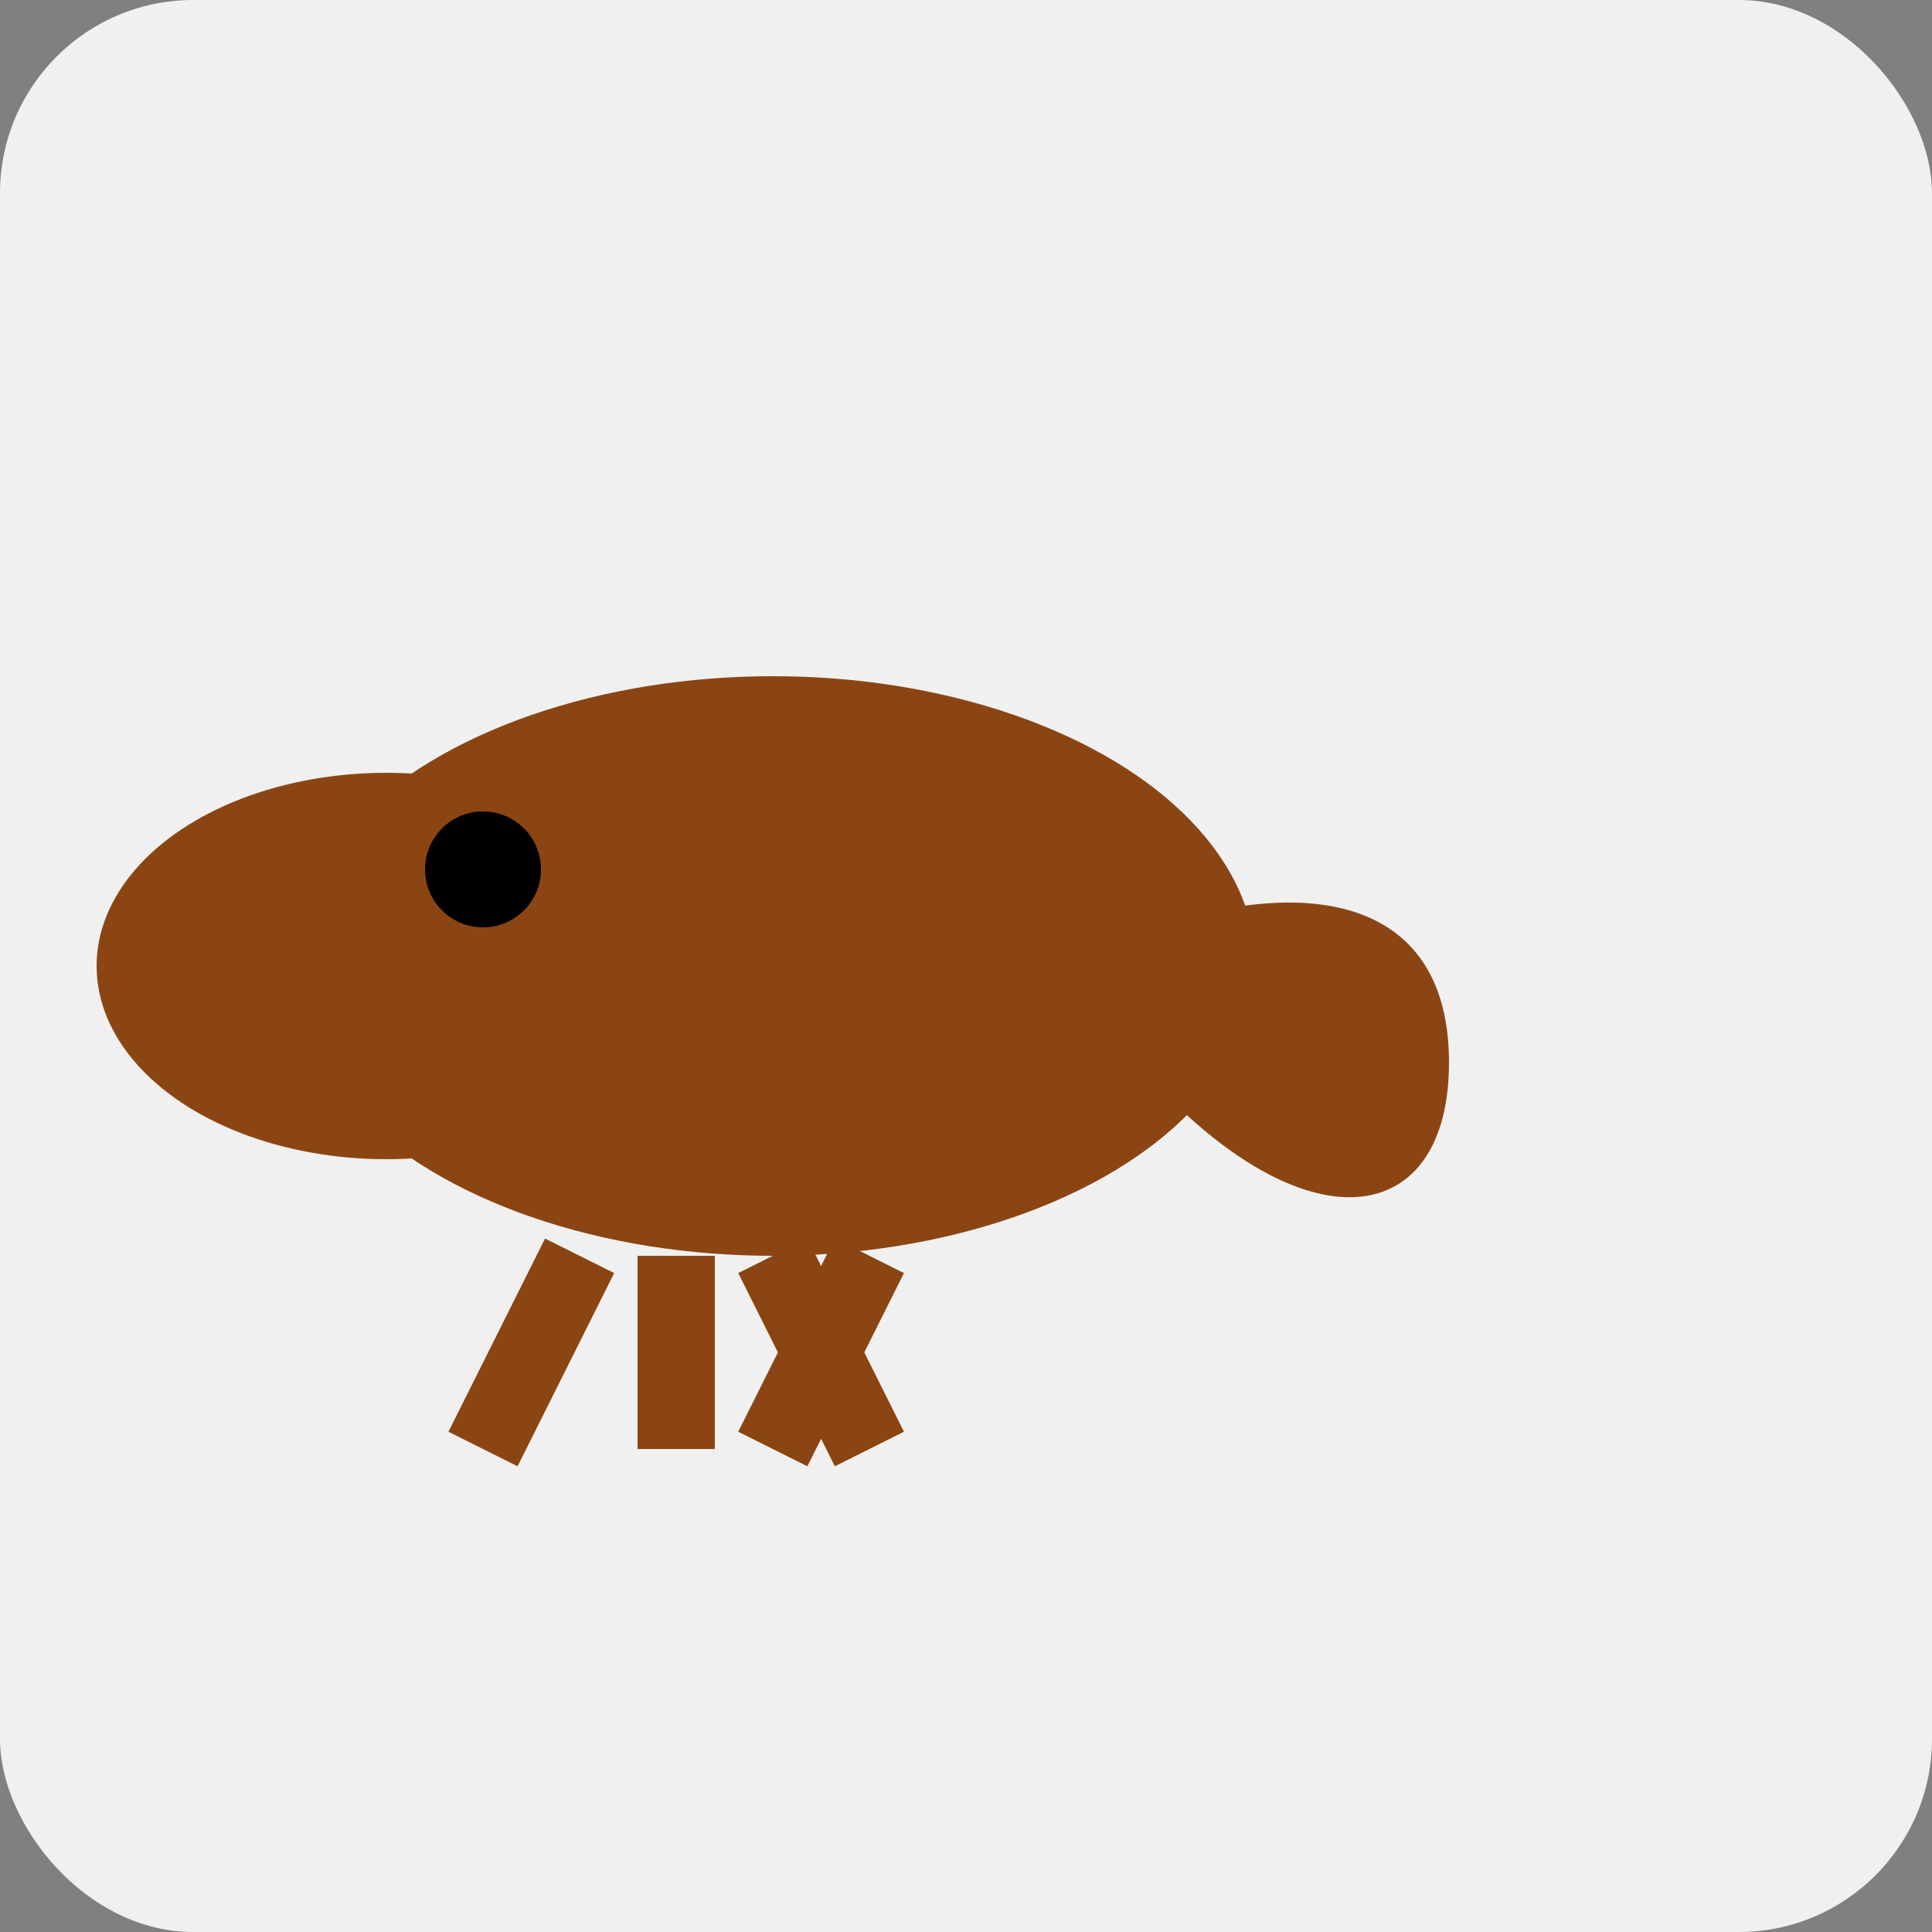 <svg xmlns="http://www.w3.org/2000/svg" viewBox="0 0 100 100" width="100" height="100">
  <rect x="0" y="0" width="100" height="100" fill="#808080" stroke="none"/>
  <rect width="100" height="100" fill="#f0f0f0" rx="10" ry="10" />
  <ellipse cx="40" cy="50" rx="25" ry="15" fill="#8B4513" />
  <ellipse cx="20" cy="50" rx="15" ry="10" fill="#8B4513" />
  <path d="M5,50 L20,45 L20,55 Z" fill="#8B4513" />
  <ellipse cx="55" cy="50" rx="10" ry="5" fill="#8B4513" />
  <path d="M55,50 C65,45 75,45 75,55 C75,65 65,65 55,50" fill="#8B4513" />
  <circle cx="25" cy="45" r="3" fill="#000000" />
  <path d="M30,65 L25,75" stroke="#8B4513" stroke-width="4" />
  <path d="M40,65 L45,75" stroke="#8B4513" stroke-width="4" />
  <path d="M35,65 L35,75" stroke="#8B4513" stroke-width="4" />
  <path d="M45,65 L40,75" stroke="#8B4513" stroke-width="4" />
</svg>